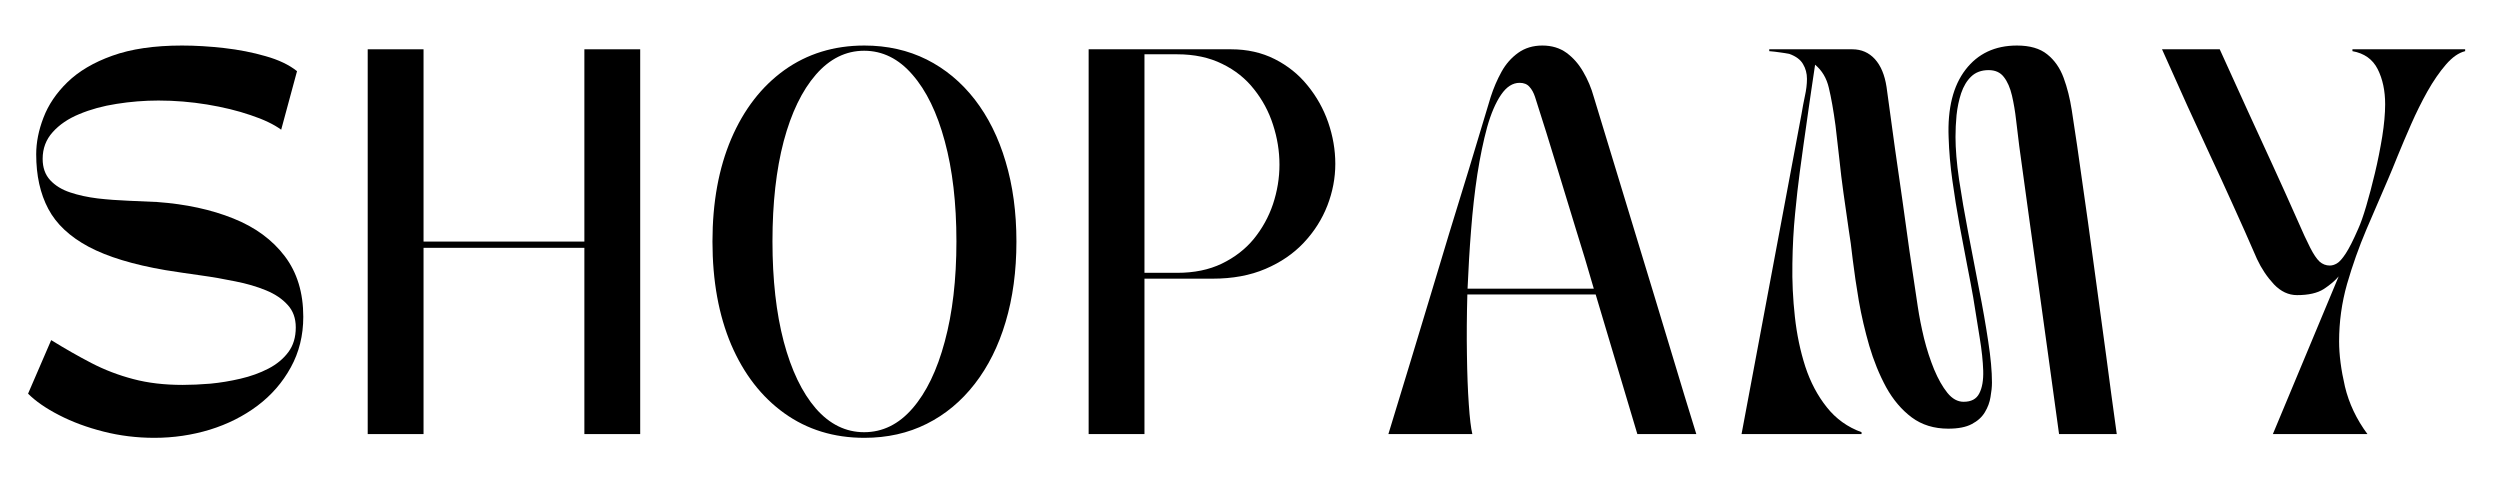<?xml version="1.0" encoding="UTF-8"?> <svg xmlns="http://www.w3.org/2000/svg" xmlns:xlink="http://www.w3.org/1999/xlink" width="250" zoomAndPan="magnify" viewBox="0 0 187.5 37.5" height="50" preserveAspectRatio="xMidYMid meet" version="1.0"><defs><g></g></defs><g fill="#000000" fill-opacity="1"><g transform="translate(1.527, 32.556)"><g><path d="M 10.047 0.281 C 8.734 0.281 7.461 0.125 6.234 -0.188 C 5.004 -0.5 3.895 -0.91 2.906 -1.422 C 1.914 -1.93 1.141 -2.469 0.578 -3.031 L 2.312 -7.047 C 3.344 -6.41 4.348 -5.836 5.328 -5.328 C 6.316 -4.816 7.363 -4.414 8.469 -4.125 C 9.57 -3.832 10.805 -3.688 12.172 -3.688 C 12.805 -3.688 13.5 -3.719 14.25 -3.781 C 15 -3.852 15.754 -3.977 16.516 -4.156 C 17.273 -4.332 17.969 -4.582 18.594 -4.906 C 19.219 -5.227 19.719 -5.641 20.094 -6.141 C 20.469 -6.641 20.656 -7.258 20.656 -8 C 20.656 -8.688 20.453 -9.25 20.047 -9.688 C 19.648 -10.133 19.109 -10.5 18.422 -10.781 C 17.742 -11.062 16.977 -11.285 16.125 -11.453 C 15.281 -11.629 14.406 -11.781 13.5 -11.906 C 12.602 -12.031 11.727 -12.16 10.875 -12.297 C 8.457 -12.711 6.539 -13.297 5.125 -14.047 C 3.707 -14.805 2.695 -15.754 2.094 -16.891 C 1.488 -18.035 1.188 -19.398 1.188 -20.984 C 1.188 -21.867 1.367 -22.785 1.734 -23.734 C 2.098 -24.691 2.695 -25.578 3.531 -26.391 C 4.375 -27.211 5.492 -27.875 6.891 -28.375 C 8.297 -28.883 10.039 -29.141 12.125 -29.141 C 13.125 -29.141 14.176 -29.078 15.281 -28.953 C 16.383 -28.828 17.422 -28.625 18.391 -28.344 C 19.367 -28.07 20.156 -27.695 20.75 -27.219 L 19.562 -22.828 C 19.008 -23.234 18.242 -23.598 17.266 -23.922 C 16.297 -24.254 15.207 -24.52 14 -24.719 C 12.801 -24.914 11.586 -25.016 10.359 -25.016 C 9.297 -25.016 8.25 -24.93 7.219 -24.766 C 6.195 -24.609 5.266 -24.352 4.422 -24 C 3.586 -23.656 2.922 -23.203 2.422 -22.641 C 1.922 -22.086 1.672 -21.422 1.672 -20.641 C 1.672 -19.984 1.859 -19.453 2.234 -19.047 C 2.609 -18.641 3.109 -18.332 3.734 -18.125 C 4.359 -17.914 5.051 -17.766 5.812 -17.672 C 6.57 -17.586 7.336 -17.531 8.109 -17.5 C 8.879 -17.469 9.594 -17.438 10.25 -17.406 C 12.414 -17.25 14.32 -16.836 15.969 -16.172 C 17.613 -15.516 18.898 -14.57 19.828 -13.344 C 20.754 -12.125 21.219 -10.609 21.219 -8.797 C 21.219 -7.398 20.906 -6.133 20.281 -5 C 19.664 -3.875 18.832 -2.914 17.781 -2.125 C 16.738 -1.344 15.547 -0.742 14.203 -0.328 C 12.867 0.078 11.484 0.281 10.047 0.281 Z M 10.047 0.281 "></path></g></g></g><g fill="#000000" fill-opacity="1"><g transform="translate(25.562, 32.556)"><g><path d="M 2.016 0 L 2.016 -28.859 L 6.203 -28.859 L 6.203 -14.438 L 18.266 -14.438 L 18.266 -28.859 L 22.453 -28.859 L 22.453 0 L 18.266 0 L 18.266 -13.969 L 6.203 -13.969 L 6.203 0 Z M 2.016 0 "></path></g></g></g><g fill="#000000" fill-opacity="1"><g transform="translate(52.279, 32.556)"><g><path d="M 12.547 0.281 C 10.266 0.281 8.266 -0.332 6.547 -1.562 C 4.836 -2.789 3.508 -4.504 2.562 -6.703 C 1.625 -8.91 1.156 -11.488 1.156 -14.438 C 1.156 -17.375 1.625 -19.941 2.562 -22.141 C 3.508 -24.348 4.836 -26.066 6.547 -27.297 C 8.266 -28.523 10.266 -29.141 12.547 -29.141 C 14.266 -29.141 15.82 -28.789 17.219 -28.094 C 18.613 -27.395 19.816 -26.395 20.828 -25.094 C 21.836 -23.789 22.609 -22.238 23.141 -20.438 C 23.68 -18.645 23.953 -16.645 23.953 -14.438 C 23.953 -12.219 23.68 -10.207 23.141 -8.406 C 22.609 -6.613 21.836 -5.066 20.828 -3.766 C 19.816 -2.461 18.613 -1.461 17.219 -0.766 C 15.82 -0.066 14.266 0.281 12.547 0.281 Z M 5.656 -14.453 C 5.656 -11.586 5.938 -9.082 6.5 -6.938 C 7.07 -4.789 7.875 -3.117 8.906 -1.922 C 9.945 -0.734 11.156 -0.141 12.531 -0.141 C 13.914 -0.141 15.125 -0.734 16.156 -1.922 C 17.195 -3.117 18.004 -4.789 18.578 -6.938 C 19.16 -9.082 19.453 -11.586 19.453 -14.453 C 19.453 -17.328 19.16 -19.832 18.578 -21.969 C 18.004 -24.102 17.195 -25.766 16.156 -26.953 C 15.125 -28.148 13.914 -28.75 12.531 -28.75 C 11.156 -28.75 9.945 -28.148 8.906 -26.953 C 7.875 -25.766 7.07 -24.102 6.5 -21.969 C 5.938 -19.832 5.656 -17.328 5.656 -14.453 Z M 5.656 -14.453 "></path></g></g></g><g fill="#000000" fill-opacity="1"><g transform="translate(79.632, 32.556)"><g><path d="M 6.203 0 L 2.016 0 L 2.016 -28.859 L 12.703 -28.859 C 13.91 -28.859 15 -28.613 15.969 -28.125 C 16.945 -27.633 17.77 -26.973 18.438 -26.141 C 19.113 -25.316 19.629 -24.395 19.984 -23.375 C 20.336 -22.352 20.516 -21.316 20.516 -20.266 C 20.516 -19.203 20.316 -18.16 19.922 -17.141 C 19.523 -16.117 18.938 -15.191 18.156 -14.359 C 17.383 -13.535 16.426 -12.879 15.281 -12.391 C 14.133 -11.898 12.812 -11.656 11.312 -11.656 L 6.203 -11.656 Z M 8.656 -28.484 L 6.203 -28.484 L 6.203 -12.094 L 8.656 -12.094 C 9.926 -12.094 11.039 -12.32 12 -12.781 C 12.969 -13.25 13.77 -13.867 14.406 -14.641 C 15.039 -15.422 15.52 -16.289 15.844 -17.25 C 16.164 -18.219 16.328 -19.203 16.328 -20.203 C 16.328 -21.223 16.164 -22.223 15.844 -23.203 C 15.531 -24.18 15.055 -25.066 14.422 -25.859 C 13.797 -26.66 13 -27.297 12.031 -27.766 C 11.07 -28.242 9.945 -28.484 8.656 -28.484 Z M 8.656 -28.484 "></path></g></g></g><g fill="#000000" fill-opacity="1"><g transform="translate(103.551, 32.556)"><g><path d="M 6.875 0 L 0.578 0 C 1.172 -1.957 1.727 -3.785 2.25 -5.484 C 2.77 -7.191 3.266 -8.828 3.734 -10.391 C 4.203 -11.953 4.672 -13.508 5.141 -15.062 C 5.617 -16.625 6.113 -18.234 6.625 -19.891 C 7.133 -21.555 7.676 -23.352 8.25 -25.281 C 8.469 -25.957 8.738 -26.586 9.062 -27.172 C 9.383 -27.754 9.801 -28.227 10.312 -28.594 C 10.82 -28.957 11.426 -29.141 12.125 -29.141 C 12.832 -29.141 13.438 -28.957 13.938 -28.594 C 14.438 -28.227 14.852 -27.754 15.188 -27.172 C 15.531 -26.586 15.797 -25.957 15.984 -25.281 C 16.566 -23.352 17.113 -21.555 17.625 -19.891 C 18.133 -18.234 18.625 -16.625 19.094 -15.062 C 19.562 -13.508 20.035 -11.953 20.516 -10.391 C 20.992 -8.828 21.488 -7.191 22 -5.484 C 22.508 -3.785 23.066 -1.957 23.672 0 L 19.25 0 C 18.656 -2 18.102 -3.848 17.594 -5.547 C 17.082 -7.254 16.594 -8.895 16.125 -10.469 L 6.5 -10.469 C 6.457 -8.875 6.445 -7.363 6.469 -5.938 C 6.488 -4.52 6.535 -3.285 6.609 -2.234 C 6.68 -1.18 6.77 -0.438 6.875 0 Z M 6.516 -10.906 L 15.984 -10.906 C 15.547 -12.426 15.094 -13.93 14.625 -15.422 C 14.164 -16.91 13.691 -18.461 13.203 -20.078 C 12.711 -21.703 12.172 -23.438 11.578 -25.281 C 11.473 -25.602 11.332 -25.859 11.156 -26.047 C 10.988 -26.242 10.742 -26.344 10.422 -26.344 C 9.898 -26.344 9.438 -26.047 9.031 -25.453 C 8.625 -24.859 8.273 -24.047 7.984 -23.016 C 7.703 -21.984 7.457 -20.805 7.25 -19.484 C 7.051 -18.172 6.895 -16.781 6.781 -15.312 C 6.664 -13.844 6.578 -12.375 6.516 -10.906 Z M 6.516 -10.906 "></path></g></g></g><g fill="#000000" fill-opacity="1"><g transform="translate(130.038, 32.556)"><g><path d="M 9.578 0 L 0.578 0 L 5.078 -24.016 C 5.148 -24.453 5.234 -24.895 5.328 -25.344 C 5.43 -25.801 5.484 -26.234 5.484 -26.641 C 5.484 -27.055 5.383 -27.426 5.188 -27.75 C 5 -28.082 4.656 -28.336 4.156 -28.516 C 3.945 -28.555 3.719 -28.594 3.469 -28.625 C 3.219 -28.664 2.945 -28.695 2.656 -28.719 L 2.656 -28.859 L 8.891 -28.859 C 9.566 -28.859 10.129 -28.613 10.578 -28.125 C 11.023 -27.633 11.316 -26.938 11.453 -26.031 C 11.68 -24.352 11.891 -22.832 12.078 -21.469 C 12.273 -20.102 12.461 -18.797 12.641 -17.547 C 12.816 -16.297 12.992 -15.023 13.172 -13.734 C 13.359 -12.441 13.566 -11.047 13.797 -9.547 C 13.91 -8.797 14.066 -8.004 14.266 -7.172 C 14.473 -6.348 14.723 -5.578 15.016 -4.859 C 15.316 -4.141 15.648 -3.551 16.016 -3.094 C 16.379 -2.645 16.785 -2.422 17.234 -2.422 C 17.805 -2.422 18.195 -2.629 18.406 -3.047 C 18.625 -3.461 18.723 -4.031 18.703 -4.75 C 18.68 -5.469 18.594 -6.297 18.438 -7.234 C 18.281 -8.18 18.117 -9.188 17.953 -10.25 C 17.836 -10.914 17.688 -11.719 17.5 -12.656 C 17.32 -13.602 17.129 -14.617 16.922 -15.703 C 16.723 -16.797 16.547 -17.898 16.391 -19.016 C 16.234 -20.129 16.141 -21.207 16.109 -22.25 C 16.023 -24.426 16.445 -26.117 17.375 -27.328 C 18.301 -28.535 19.586 -29.141 21.234 -29.141 C 22.203 -29.141 22.957 -28.922 23.5 -28.484 C 24.051 -28.047 24.461 -27.457 24.734 -26.719 C 25.004 -25.988 25.207 -25.18 25.344 -24.297 C 25.477 -23.41 25.613 -22.516 25.75 -21.609 C 26.051 -19.535 26.32 -17.629 26.562 -15.891 C 26.801 -14.16 27.031 -12.477 27.25 -10.844 C 27.477 -9.207 27.707 -7.52 27.938 -5.781 C 28.164 -4.039 28.426 -2.113 28.719 0 L 24.391 0 C 24.098 -2.113 23.832 -4.047 23.594 -5.797 C 23.352 -7.547 23.117 -9.238 22.891 -10.875 C 22.66 -12.508 22.426 -14.188 22.188 -15.906 C 21.957 -17.633 21.695 -19.531 21.406 -21.594 C 21.332 -22.227 21.254 -22.875 21.172 -23.531 C 21.098 -24.195 20.992 -24.816 20.859 -25.391 C 20.723 -25.973 20.52 -26.438 20.25 -26.781 C 19.988 -27.125 19.609 -27.297 19.109 -27.297 C 18.566 -27.297 18.129 -27.133 17.797 -26.812 C 17.473 -26.5 17.223 -26.082 17.047 -25.562 C 16.879 -25.051 16.766 -24.504 16.703 -23.922 C 16.648 -23.348 16.625 -22.801 16.625 -22.281 C 16.625 -21.395 16.711 -20.332 16.891 -19.094 C 17.078 -17.852 17.305 -16.523 17.578 -15.109 C 17.848 -13.691 18.117 -12.281 18.391 -10.875 C 18.672 -9.469 18.898 -8.16 19.078 -6.953 C 19.266 -5.742 19.359 -4.711 19.359 -3.859 C 19.359 -3.535 19.32 -3.176 19.25 -2.781 C 19.188 -2.383 19.047 -2.004 18.828 -1.641 C 18.609 -1.273 18.281 -0.977 17.844 -0.75 C 17.414 -0.52 16.828 -0.406 16.078 -0.406 C 15.016 -0.406 14.102 -0.688 13.344 -1.25 C 12.582 -1.82 11.941 -2.578 11.422 -3.516 C 10.91 -4.461 10.488 -5.5 10.156 -6.625 C 9.832 -7.75 9.57 -8.867 9.375 -9.984 C 9.188 -11.098 9.035 -12.117 8.922 -13.047 C 8.816 -13.984 8.719 -14.723 8.625 -15.266 C 8.469 -16.336 8.332 -17.285 8.219 -18.109 C 8.102 -18.941 8.004 -19.754 7.922 -20.547 C 7.836 -21.336 7.738 -22.203 7.625 -23.141 C 7.469 -24.297 7.301 -25.238 7.125 -25.969 C 6.957 -26.695 6.613 -27.273 6.094 -27.703 C 5.977 -26.898 5.879 -26.234 5.797 -25.703 C 5.723 -25.172 5.656 -24.703 5.594 -24.297 C 5.539 -23.891 5.484 -23.484 5.422 -23.078 C 5.367 -22.68 5.301 -22.207 5.219 -21.656 C 5.145 -21.113 5.051 -20.426 4.938 -19.594 C 4.82 -18.727 4.707 -17.707 4.594 -16.531 C 4.477 -15.363 4.41 -14.113 4.391 -12.781 C 4.367 -11.457 4.43 -10.129 4.578 -8.797 C 4.723 -7.473 4.984 -6.227 5.359 -5.062 C 5.742 -3.895 6.281 -2.879 6.969 -2.016 C 7.656 -1.148 8.523 -0.523 9.578 -0.141 Z M 9.578 0 "></path></g></g></g><g fill="#000000" fill-opacity="1"><g transform="translate(161.574, 32.556)"><g><path d="M 0.578 -28.859 L 4.906 -28.859 C 5.676 -27.16 6.379 -25.613 7.016 -24.219 C 7.648 -22.832 8.27 -21.484 8.875 -20.172 C 9.477 -18.859 10.098 -17.484 10.734 -16.047 C 11.117 -15.16 11.438 -14.473 11.688 -13.984 C 11.938 -13.492 12.172 -13.145 12.391 -12.938 C 12.617 -12.738 12.875 -12.641 13.156 -12.641 C 13.332 -12.641 13.508 -12.691 13.688 -12.797 C 13.875 -12.898 14.098 -13.148 14.359 -13.547 C 14.617 -13.941 14.93 -14.562 15.297 -15.406 C 15.473 -15.789 15.672 -16.352 15.891 -17.094 C 16.109 -17.832 16.328 -18.66 16.547 -19.578 C 16.766 -20.492 16.945 -21.406 17.094 -22.312 C 17.238 -23.227 17.312 -24.035 17.312 -24.734 C 17.312 -25.754 17.125 -26.633 16.75 -27.375 C 16.375 -28.113 15.742 -28.562 14.859 -28.719 L 14.859 -28.859 L 23.312 -28.859 L 23.312 -28.719 C 22.832 -28.602 22.352 -28.27 21.875 -27.719 C 21.395 -27.164 20.93 -26.492 20.484 -25.703 C 20.047 -24.922 19.641 -24.102 19.266 -23.25 C 18.891 -22.395 18.551 -21.598 18.25 -20.859 C 17.957 -20.129 17.723 -19.562 17.547 -19.156 C 17.023 -17.945 16.477 -16.676 15.906 -15.344 C 15.344 -14.02 14.859 -12.656 14.453 -11.25 C 14.055 -9.844 13.859 -8.41 13.859 -6.953 C 13.859 -5.953 14.004 -4.82 14.297 -3.562 C 14.598 -2.301 15.16 -1.113 15.984 0 L 8.891 0 L 13.828 -11.828 C 13.555 -11.504 13.18 -11.188 12.703 -10.875 C 12.223 -10.57 11.555 -10.422 10.703 -10.422 C 10.066 -10.422 9.488 -10.691 8.969 -11.234 C 8.457 -11.785 8.035 -12.414 7.703 -13.125 C 7.066 -14.594 6.461 -15.953 5.891 -17.203 C 5.328 -18.453 4.766 -19.676 4.203 -20.875 C 3.648 -22.082 3.078 -23.328 2.484 -24.609 C 1.898 -25.898 1.266 -27.316 0.578 -28.859 Z M 0.578 -28.859 "></path></g></g></g></svg> 